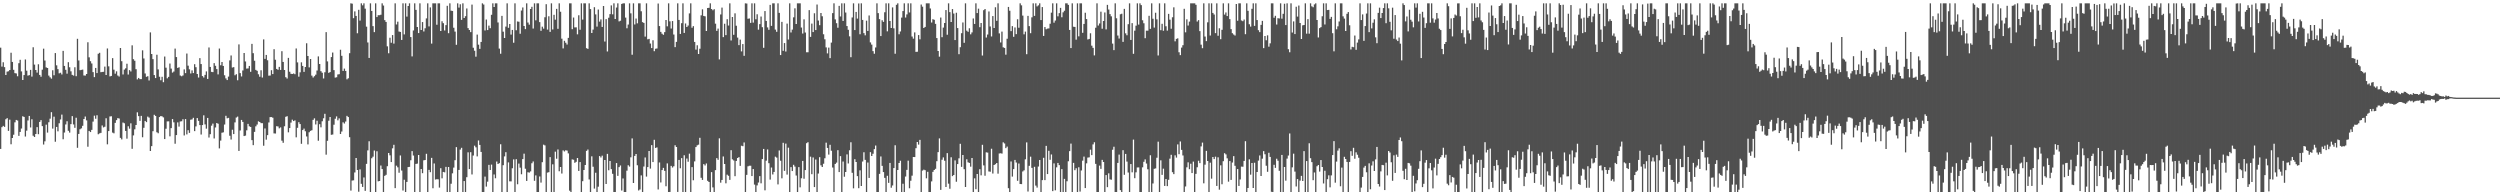 <svg xmlns="http://www.w3.org/2000/svg" width="1920" height="150"><path fill="#4f4f4f" d="M0 36.589h1v77.787H0zM1 51.151h1v46.517H1zM2 47.827h1v48.855H2zM3 51.548h1v45.881H3zM4 57.588h1v33.994H4zM5 54.999h1v35.728H5zM6 54.733h1v45.772H6zM7 53.741h1v38.184H7zM8 40.507h1v70.305H8zM9 47.561h1v58.441H9zM10 53.628h1v49.839H10zM11 56.16h1v37.814H11zM12 56.422h1v35.677H12zM13 58.557h1v33.998H13zM14 48.52h1v55.845H14zM15 45.935h1v55.409H15zM16 54.856h1v43.87H16zM17 61.426h1v27.846H17zM18 57.666h1v32.161H18zM19 45.655h1v59.183H19zM20 54.293h1v46.034H20zM21 58.048h1v34.486H21zM22 57.704h1v31.337H22zM23 53.679h1v44.196H23zM24 58.832h1v32.76H24zM25 36.29h1v67.973H25zM26 49.63h1v55.569H26zM27 53.765h1v49.14H27zM28 55.783h1v41.873H28zM29 49.346h1v53.697H29zM30 57.545h1v36.097H30zM31 58.946h1v33.312H31zM32 53.521h1v43.357H32zM33 37.366h1v73.616H33zM34 46.487h1v62.071H34zM35 51.781h1v43.947H35zM36 52.2h1v49.624H36zM37 58.079h1v35.8H37zM38 59.407h1v31.727H38zM39 60.432h1v25.759H39zM40 53.952h1v44.816H40zM41 57.819h1v31.765H41zM42 40.764h1v68.072H42zM43 50.17h1v47.303H43zM44 53.094h1v47.764H44zM45 56.299h1v38.391H45zM46 55.837h1v35.901H46zM47 57.178h1v30.821H47zM48 39.049h1v67.912H48zM49 50.626h1v51.149H49zM50 53.61h1v41.956H50zM51 56.588h1v36.542H51zM52 47.766h1v52.708H52zM53 51.668h1v50.151H53zM54 54.764h1v40.577H54zM55 57.494h1v31.676H55zM56 58.043h1v37.566H56zM57 51.637h1v46.539H57zM58 58.541h1v31.9H58zM59 29.776h1v83.735H59zM60 46.413h1v56.454H60zM61 53.938h1v45.335H61zM62 53.668h1v44.886H62zM63 53.477h1v43.162H63zM64 57.954h1v33.414H64zM65 58.055h1v31.431H65zM66 56.827h1v35.663H66zM67 32.482h1v80.232H67zM68 44.029h1v56.514H68zM69 46.98h1v54.459H69zM70 48.764h1v50.99H70zM71 55.412h1v37.954H71zM72 59.226h1v29.619H72zM73 52.17h1v39.037H73zM74 56.105h1v32.412H74zM75 41.273h1v61.844H75zM76 40.545h1v61.882H76zM77 55.461h1v46.604H77zM78 55.25h1v41.106H78zM79 55.122h1v42.723H79zM80 51.129h1v46.205H80zM81 57.611h1v33.214H81zM82 37.202h1v73.629H82zM83 50.965h1v49.7H83zM84 58.696h1v30.748H84zM85 58.298h1v31.016H85zM86 44.67h1v57.154H86zM87 53.487h1v48.902H87zM88 56.576h1v37.794H88zM89 54.773h1v37.481H89zM90 57.99h1v32.741H90zM91 58.751h1v32.273H91zM92 36.858h1v68.999H92zM93 46.997h1v60.065H93zM94 57.172h1v36.94H94zM95 53.479h1v41.198H95zM96 52.488h1v48.053H96zM97 48.936h1v57.574H97zM98 57.246h1v39.721H98zM99 53.843h1v44.998H99zM100 54.861h1v39.833H100zM101 34.818h1v79.439H101zM102 45.481h1v58.516H102zM103 46.631h1v52.696H103zM104 53.163h1v42.815H104zM105 60.963h1v25.331H105zM106 59.856h1v29.326H106zM107 60.788h1v32.028H107zM108 60.779h1v28.182H108zM109 38.638h1v66.783H109zM110 44.879h1v53.278H110zM111 56.417h1v36.443H111zM112 58.98h1v34.799H112zM113 58.519h1v31.039H113zM114 61.797h1v28.503H114zM115 24.876h1v91.108H115zM116 41.462h1v70.787H116zM117 45.392h1v55.387H117zM118 57.64h1v30.55H118zM119 59.965h1v29.048H119zM120 42.055h1v59.534H120zM121 53.308h1v49.031H121zM122 58.956h1v30.942H122zM123 61.638h1v27.453H123zM124 58.988h1v30.415H124zM125 63.151h1v27.027H125zM126 43.412h1v63.391H126zM127 51.95h1v46.896H127zM128 60.15h1v33.097H128zM129 59.047h1v34.155H129zM130 48.769h1v55.911H130zM131 52.695h1v45.699H131zM132 55.733h1v35.7H132zM133 54.911h1v39.017H133zM134 37.312h1v73.085H134zM135 43.814h1v59.907H135zM136 52.184h1v41.813H136zM137 51.648h1v45.583H137zM138 57.995h1v35.289H138zM139 58.57h1v34.579H139zM140 57.935h1v33.676H140zM141 53.286h1v50.743H141zM142 56.174h1v35.274H142zM143 41.093h1v62.105H143zM144 50.423h1v49.579H144zM145 53.247h1v48.816H145zM146 56.429h1v35.529H146zM147 54.067h1v37.635H147zM148 56.136h1v34.323H148zM149 49.29h1v51.442H149zM150 51.597h1v45.455H150zM151 56.836h1v33.849H151zM152 59.571h1v33.245H152zM153 44.652h1v51.387H153zM154 49.182h1v54.115H154zM155 58.434h1v37.605H155zM156 59.541h1v29.057H156zM157 57.494h1v38.065H157zM158 54.818h1v43.986H158zM159 60.634h1v29.923H159zM160 36.472h1v69.178H160zM161 51.41h1v51.633H161zM162 55.195h1v41.298H162zM163 55.416h1v39.501H163zM164 48.503h1v57.861H164zM165 50.524h1v47.382H165zM166 53.058h1v41.422H166zM167 57.15h1v37.868H167zM168 37.295h1v76.662H168zM169 50.144h1v57.856H169zM170 47.638h1v54.292H170zM171 50.635h1v51.004H171zM172 57.798h1v37.82H172zM173 60.217h1v28.701H173zM174 61.467h1v29.419H174zM175 58.836h1v31.689H175zM176 46.394h1v57.859H176zM177 42.62h1v64.543H177zM178 51.846h1v47.788H178zM179 51.56h1v51.416H179zM180 57.825h1v36.193H180zM181 56.97h1v33.287H181zM182 61.635h1v27.904H182zM183 34.111h1v81.793H183zM184 56.181h1v44.005H184zM185 58.717h1v33.406H185zM186 54.119h1v39.543H186zM187 40.716h1v63.772H187zM188 47.202h1v56.92H188zM189 52.677h1v47.415H189zM190 52.521h1v42.599H190zM191 50.661h1v46.365H191zM192 55.133h1v42.334H192zM193 33.691h1v73.912H193zM194 40.859h1v70.628H194zM195 46.646h1v54.608H195zM196 53.652h1v43.362H196zM197 54.371h1v41.295H197zM198 57.011h1v36.171H198zM199 58.931h1v34.782H199zM200 53.986h1v40.595H200zM201 59.521h1v35.115H201zM202 30.235h1v81.694H202zM203 45.235h1v53.406H203zM204 42.189h1v65.079H204zM205 46.287h1v57.487H205zM206 58.114h1v35.933H206zM207 58.034h1v31.907H207zM208 53.911h1v36.008H208zM209 56.887h1v33.514H209zM210 37.772h1v64.661H210zM211 45.895h1v56.659H211zM212 52.956h1v43.948H212zM213 53.612h1v43.499H213zM214 51.335h1v47.232H214zM215 53.722h1v44.097H215zM216 39.299h1v68.727H216zM217 47.562h1v62.118H217zM218 53.768h1v43.225H218zM219 59.281h1v30.411H219zM220 60.332h1v28.924H220zM221 44.459h1v57.193H221zM222 55.101h1v43.244H222zM223 56.677h1v37.495H223zM224 56.822h1v35.066H224zM225 56.4h1v36.604H225zM226 56.999h1v35.446H226zM227 37.207h1v68.249H227zM228 47.941h1v50.205H228zM229 58.861h1v35.002H229zM230 55.568h1v39.721H230zM231 47.849h1v62.589H231zM232 50.623h1v49.282H232zM233 55.214h1v43.531H233zM234 51.472h1v49.323H234zM235 33.207h1v71.621H235zM236 42.985h1v67.89H236zM237 51.781h1v49.793H237zM238 45.321h1v55.188H238zM239 58.047h1v42H239zM240 59.527h1v32.521H240zM241 58.523h1v32.377H241zM242 57.366h1v38.243H242zM243 54.158h1v38.562H243zM244 43.304h1v64.804H244zM245 49.167h1v46.236H245zM246 54.661h1v43.127H246zM247 55.87h1v37.253H247zM248 60.27h1v30.533H248zM249 55.518h1v31.871H249zM250 24.664h1v94.134H250zM251 47.169h1v60.986H251zM252 55.981h1v36.751H252zM253 55.348h1v34.534H253zM254 43.804h1v59.727H254zM255 40.336h1v62.982H255zM256 53.837h1v41.933H256zM257 59.592h1v31.593H257zM258 59.364h1v30.036H258zM259 57.165h1v35.242H259zM260 56.973h1v33.957H260zM261 38.179h1v64.744H261zM262 42.857h1v58.156H262zM263 54.458h1v39.472H263zM264 52.68h1v42.215H264zM265 54.453h1v38.903H265zM266 60.924h1v28.064H266zM267 60.112h1v29.814H267zM268 40.863h1v64.514H268zM269 2.549h1v143.81H269zM270 2.815h1v135.842H270zM271 13.952h1v124.553H271zM272 8.73h1v123.731H272zM273 12.25h1v109.103H273zM274 25.531h1v105.036H274zM275 7.508h1v139.728H275zM276 15.832h1v114.274H276zM277 2.549h1v138.596H277zM278 4.103h1v139.479H278zM279 2.549h1v133.719H279zM280 6.68h1v139.886H280zM281 20.463h1v105.381H281zM282 32.617h1v82.887H282zM283 44.487h1v64.005H283zM284 2.549h1v144.903H284zM285 8.412h1v113.116H285zM286 20.077h1v100.241H286zM287 24.675h1v90.951H287zM288 2.549h1v144.903H288zM289 13.108h1v103.076H289zM290 11.681h1v127.571H290zM291 11.694h1v127.324H291zM292 11.296h1v115.819H292zM293 2.549h1v127.308H293zM294 4.254h1v143.197H294zM295 15.442h1v119.643H295zM296 16.832h1v117.433H296zM297 35.574h1v92.067H297zM298 40.894h1v76.599H298zM299 28.991h1v90.326H299zM300 32.807h1v91.635H300zM301 26.907h1v86.989H301zM302 33.499h1v77.715H302zM303 2.549h1v141.93H303zM304 18.807h1v108.418H304zM305 16.653h1v111.878H305zM306 24.233h1v108.442H306zM307 24.534h1v94.867H307zM308 30.661h1v100.298H308zM309 2.549h1v143.767H309zM310 26.426h1v111.602H310zM311 2.549h1v144.903H311zM312 12.736h1v126.998H312zM313 4.592h1v123.697H313zM314 2.549h1v125.599H314zM315 28.469h1v94.624H315zM316 43.336h1v72.746H316zM317 23.388h1v96.079H317zM318 2.549h1v144.903H318zM319 7.578h1v118.331H319zM320 20.759h1v104.901H320zM321 25.411h1v93.63H321zM322 2.549h1v144.903H322zM323 23.03h1v106.76H323zM324 16.969h1v116.044H324zM325 24.155h1v98.976H325zM326 21.727h1v101.144H326zM327 14.11h1v104.015H327zM328 2.549h1v144.903H328zM329 20.256h1v110.189H329zM330 5.671h1v126.566H330zM331 33.509h1v87.716H331zM332 2.549h1v142.045H332zM333 2.549h1v123.004H333zM334 2.549h1v135.314H334zM335 18.971h1v118.634H335zM336 2.549h1v135.17H336zM337 2.549h1v141.548H337zM338 23.817h1v105.344H338zM339 16.356h1v120.59H339zM340 17.807h1v114.234H340zM341 23.396h1v108.931H341zM342 19.287h1v108.851H342zM343 4.473h1v142.979H343zM344 25.509h1v102.726H344zM345 2.549h1v144.903H345zM346 8.173h1v132.93H346zM347 8.383h1v124.736H347zM348 21.308h1v107.429H348zM349 24.289h1v98.764H349zM350 34.409h1v78.593H350zM351 2.549h1v144.903H351zM352 5.847h1v124.683H352zM353 3.27h1v111.619H353zM354 15.253h1v98.248H354zM355 2.549h1v144.903H355zM356 13.828h1v125.221H356zM357 12.463h1v134.988H357zM358 6.502h1v129.569H358zM359 21.582h1v95.416H359zM360 23.044h1v106.812H360zM361 24.682h1v92.229H361zM362 3.557h1v130.437H362zM363 36.653h1v82.802H363zM364 38.957h1v72.926H364zM365 43.504h1v69.664H365zM366 26.566h1v93.573H366zM367 34.302h1v73.58H367zM368 37.52h1v73.794H368zM369 32.203h1v84.474H369zM370 2.549h1v144.903H370zM371 3.505h1v143.946H371zM372 23.4h1v112.248H372zM373 14.983h1v128.327H373zM374 23.097h1v116.419H374zM375 19.656h1v106.986H375zM376 21.639h1v108.928H376zM377 11.382h1v115.033H377zM378 2.549h1v144.903H378zM379 5.393h1v128.619H379zM380 2.549h1v134.375H380zM381 2.549h1v121.483H381zM382 17.25h1v108.701H382zM383 37.333h1v87.947H383zM384 41.293h1v69.499H384zM385 12.174h1v135.277H385zM386 24.333h1v102.553H386zM387 29.188h1v90.93H387zM388 20.407h1v96.501H388zM389 2.549h1v144.903H389zM390 21.338h1v103.401H390zM391 18.414h1v120.827H391zM392 26.587h1v112.718H392zM393 23.005h1v106.233H393zM394 32.805h1v89.618H394zM395 2.549h1v144.903H395zM396 23.243h1v99.012H396zM397 16.486h1v125.051H397zM398 16.708h1v108.934H398zM399 25.911h1v102.851H399zM400 8.064h1v125.772H400zM401 5.719h1v116.467H401zM402 19.945h1v98.062H402zM403 22.359h1v107.223H403zM404 2.549h1v136.413H404zM405 17.289h1v115H405zM406 18.935h1v113.601H406zM407 6.914h1v124.713H407zM408 5.227h1v120.141H408zM409 21.937h1v102.055H409zM410 2.549h1v136.292H410zM411 15.594h1v119.102H411zM412 2.549h1v144.903H412zM413 2.549h1v144.903H413zM414 17.016h1v118.493H414zM415 23.65h1v116.568H415zM416 20.5h1v104.08H416zM417 22.011h1v89.097H417zM418 13.239h1v98.403H418zM419 3.236h1v144.216H419zM420 22.741h1v109.831H420zM421 12.478h1v119.775H421zM422 24.45h1v96.222H422zM423 2.549h1v144.903H423zM424 22.621h1v103.562H424zM425 11.353h1v136.098H425zM426 15.109h1v101.349H426zM427 6.788h1v115.128H427zM428 22.144h1v92.638H428zM429 2.549h1v128.984H429zM430 9.033h1v119.237H430zM431 29.682h1v103.568H431zM432 37.159h1v78.325H432zM433 31.33h1v84.992H433zM434 32.813h1v82.586H434zM435 34.199h1v81.476H435zM436 29.096h1v88.723H436zM437 2.549h1v143.906H437zM438 2.549h1v144.903H438zM439 22.425h1v99.986H439zM440 13.49h1v109.171H440zM441 21.05h1v104.001H441zM442 20.967h1v103.296H442zM443 26.36h1v94.972H443zM444 11.739h1v119.562H444zM445 22.816h1v101.677H445zM446 2.549h1v144.903H446zM447 15.061h1v124.096H447zM448 2.549h1v128.009H448zM449 2.549h1v124.189H449zM450 37.029h1v78.822H450zM451 37.55h1v77.303H451zM452 2.549h1v135.282H452zM453 6.983h1v140.468H453zM454 25.344h1v94.74H454zM455 22.746h1v105.296H455zM456 5.546h1v139.277H456zM457 11.077h1v121.596H457zM458 20.426h1v127.025H458zM459 7.335h1v136.036H459zM460 16.592h1v103.247H460zM461 14.901h1v106.041H461zM462 20.667h1v98.882H462zM463 4.595h1v142.857H463zM464 31.914h1v90.983H464zM465 14.713h1v126.616H465zM466 39.512h1v78.652H466zM467 13.638h1v117.15H467zM468 10.879h1v112.755H468zM469 4.165h1v125.741H469zM470 10.994h1v122.503H470zM471 2.549h1v144.903H471zM472 14.616h1v132.836H472zM473 5.792h1v119.441H473zM474 2.549h1v132.53H474zM475 16.427h1v111.952H475zM476 15.901h1v111.179H476zM477 3.006h1v143.321H477zM478 2.549h1v134.527H478zM479 2.549h1v144.903H479zM480 13.514h1v133.938H480zM481 21.705h1v109.367H481zM482 18.834h1v108.109H482zM483 2.549h1v125.412H483zM484 10.252h1v110.565H484zM485 42.034h1v64.264H485zM486 2.549h1v138.018H486zM487 18.769h1v100.971H487zM488 14.244h1v104.011H488zM489 17.939h1v108.96H489zM490 2.549h1v143.716H490zM491 2.549h1v142.953H491zM492 8.664h1v126.042H492zM493 16.98h1v130.471H493zM494 17.616h1v110.305H494zM495 28.086h1v92.851H495zM496 2.549h1v133.089H496zM497 30.186h1v98.112H497zM498 29.858h1v86.104H498zM499 33.424h1v96.073H499zM500 36.901h1v74.558H500zM501 30.905h1v93.538H501zM502 39.34h1v68.03H502zM503 37.45h1v76.187H503zM504 37.243h1v75.984H504zM505 2.693h1v142.832H505zM506 20.026h1v104.741H506zM507 24.485h1v115.659H507zM508 25.926h1v104.709H508zM509 26.715h1v102.225H509zM510 24.659h1v106.55H510zM511 15.353h1v127.676H511zM512 20.24h1v105.238H512zM513 2.549h1v144.903H513zM514 16.404h1v131.025H514zM515 21.907h1v105.494H515zM516 16.202h1v112.487H516zM517 26.517h1v101.183H517zM518 36.198h1v75.36H518zM519 32.137h1v80.777H519zM520 2.572h1v144.813H520zM521 15.334h1v107.488H521zM522 26.067h1v103.186H522zM523 17.814h1v103.649H523zM524 2.549h1v144.903H524zM525 25.281h1v93.96H525zM526 18.043h1v129.409H526zM527 20.759h1v100.985H527zM528 19.628h1v104.598H528zM529 10.312h1v107.727H529zM530 2.549h1v144.903H530zM531 21.282h1v107.072H531zM532 20.054h1v118.373H532zM533 32.194h1v91.746H533zM534 38.117h1v74.817H534zM535 34.785h1v76.823H535zM536 41.472h1v69.615H536zM537 37.403h1v68.435H537zM538 11.781h1v124.795H538zM539 7.192h1v130.978H539zM540 12.24h1v113.794H540zM541 12.518h1v114.574H541zM542 23.803h1v101.755H542zM543 6.151h1v132.696H543zM544 5.979h1v133.799H544zM545 2.549h1v144.903H545zM546 6.919h1v125.268H546zM547 7.863h1v136.075H547zM548 7.084h1v140.367H548zM549 18.155h1v112.489H549zM550 23.718h1v97.703H550zM551 21.968h1v100.778H551zM552 45.607h1v60.652H552zM553 11.104h1v129.184H553zM554 5.823h1v132.382H554zM555 28.526h1v91.619H555zM556 18.24h1v107.691H556zM557 26.998h1v113.796H557zM558 14.752h1v119.387H558zM559 19.629h1v115.376H559zM560 2.549h1v135.586H560zM561 31.073h1v84.257H561zM562 13.077h1v109.306H562zM563 26.736h1v96.487H563zM564 10.228h1v125.083H564zM565 19.755h1v103.861H565zM566 28.875h1v92.461H566zM567 34.687h1v86.013H567zM568 30.398h1v97.009H568zM569 39.487h1v72.438H569zM570 33.827h1v78.469H570zM571 42.839h1v66.568H571zM572 2.549h1v144.903H572zM573 2.688h1v131.621H573zM574 14.392h1v113.346H574zM575 14.175h1v113.098H575zM576 17.543h1v109.758H576zM577 2.549h1v132.694H577zM578 17.354h1v112.503H578zM579 2.549h1v139.205H579zM580 14.787h1v132.664H580zM581 10.934h1v131.472H581zM582 22.794h1v117.366H582zM583 18.522h1v116.746H583zM584 12.682h1v128.12H584zM585 20.896h1v101.259H585zM586 36.7h1v77.685H586zM587 8.474h1v137.725H587zM588 16.077h1v107.336H588zM589 21.054h1v93.758H589zM590 22.89h1v102.467H590zM591 3.751h1v134.175H591zM592 19.844h1v108.799H592zM593 2.549h1v131.426H593zM594 2.549h1v129.51H594zM595 22.716h1v97.591H595zM596 24.411h1v96.641H596zM597 2.549h1v139.05H597zM598 9.861h1v105.687H598zM599 42.293h1v81.139H599zM600 16.778h1v120.165H600zM601 38.99h1v70.688H601zM602 33.081h1v98.169H602zM603 39.591h1v70.672H603zM604 18.115h1v115.97H604zM605 30.347h1v83.076H605zM606 2.549h1v144.903H606zM607 24.914h1v103.457H607zM608 22.743h1v108.626H608zM609 13.297h1v113.278H609zM610 6.388h1v121.565H610zM611 18.432h1v116.373H611zM612 2.549h1v144.903H612zM613 2.549h1v125.787H613zM614 2.549h1v141.34H614zM615 21.145h1v115.746H615zM616 25.738h1v97.866H616zM617 14.833h1v122.431H617zM618 24.995h1v105.628H618zM619 40.131h1v69.826H619zM620 40.157h1v69.043H620zM621 7.783h1v139.668H621zM622 28.331h1v92.007H622zM623 18.105h1v115.701H623zM624 24.646h1v96.3H624zM625 10.179h1v133.496H625zM626 23.066h1v99.476H626zM627 3.46h1v143.992H627zM628 15.749h1v117.546H628zM629 19.336h1v101.376H629zM630 9.99h1v117.01H630zM631 12.489h1v115.792H631zM632 26.322h1v99.427H632zM633 30.145h1v91.386H633zM634 36.396h1v73.162H634zM635 41.001h1v72.628H635zM636 36.547h1v82.194H636zM637 44.623h1v66.583H637zM638 32.714h1v83.05H638zM639 10.095h1v118.581H639zM640 2.549h1v144.903H640zM641 14.907h1v111.01H641zM642 17.793h1v107.098H642zM643 21.292h1v94.039H643zM644 4.482h1v127.652H644zM645 12.66h1v107.243H645zM646 2.549h1v144.903H646zM647 16.069h1v107.984H647zM648 2.549h1v133.186H648zM649 9.602h1v122.487H649zM650 20.003h1v98.567H650zM651 22.866h1v102.689H651zM652 27.91h1v87.493H652zM653 43.932h1v65.333H653zM654 13.403h1v119.314H654zM655 2.549h1v142.093H655zM656 23.077h1v99.202H656zM657 9.187h1v115.236H657zM658 14.307h1v120.969H658zM659 2.668h1v141.853H659zM660 26.308h1v104.496H660zM661 2.549h1v140.308H661zM662 15.328h1v108.705H662zM663 25.456h1v91.487H663zM664 27.156h1v95.626H664zM665 15.893h1v131.558H665zM666 23.75h1v101.08H666zM667 11.852h1v124.809H667zM668 32.54h1v84.323H668zM669 34.276h1v85.516H669zM670 39.285h1v78.782H670zM671 41.246h1v73.273H671zM672 36.428h1v75.343H672zM673 2.549h1v144.903H673zM674 10.099h1v137.352H674zM675 14.71h1v118.828H675zM676 27.694h1v92.462H676zM677 15.58h1v111.804H677zM678 16.813h1v115.342H678zM679 9.431h1v127.15H679zM680 2.549h1v144.903H680zM681 24.067h1v110.923H681zM682 2.549h1v137.916H682zM683 16.114h1v109.02H683zM684 21.506h1v122.685H684zM685 5.693h1v136.751H685zM686 21.735h1v107.331H686zM687 41.289h1v70.292H687zM688 3.665h1v143.787H688zM689 2.549h1v128.015H689zM690 26.326h1v98.835H690zM691 24.174h1v99.253H691zM692 13.537h1v133.914H692zM693 8.493h1v132.601H693zM694 2.549h1v144.903H694zM695 13.44h1v122.117H695zM696 11.066h1v119.412H696zM697 2.549h1v120.823H697zM698 9.574h1v135.033H698zM699 2.549h1v136.23H699zM700 28.066h1v106.85H700zM701 29.686h1v90.912H701zM702 24.88h1v95.743H702zM703 39.85h1v73.983H703zM704 39.712h1v69.356H704zM705 26.926h1v84.11H705zM706 30.19h1v77.233H706zM707 3.477h1v143.975H707zM708 5.106h1v125.903H708zM709 21.507h1v108.781H709zM710 20.662h1v110.074H710zM711 2.549h1v134.393H711zM712 2.549h1v129.401H712zM713 2.549h1v144.903H713zM714 6.525h1v140.927H714zM715 17.284h1v122.011H715zM716 14.721h1v117.279H716zM717 15.19h1v115.371H717zM718 18.346h1v111.297H718zM719 29.248h1v94.566H719zM720 39.189h1v77.655H720zM721 43.497h1v62.781H721zM722 13.476h1v132.365H722zM723 28.589h1v94.072H723zM724 21.213h1v99.65H724zM725 17.679h1v105.75H725zM726 7.74h1v135.874H726zM727 26.667h1v90.954H727zM728 2.549h1v138.526H728zM729 9.297h1v135.656H729zM730 16.909h1v103.859H730zM731 6.942h1v128.306H731zM732 10.387h1v124.032H732zM733 30.793h1v92.409H733zM734 9.777h1v129.817H734zM735 21.54h1v104.472H735zM736 41.616h1v79.963H736zM737 36.247h1v74.171H737zM738 25.518h1v102.611H738zM739 17.242h1v101.81H739zM740 32.852h1v97.095H740zM741 2.549h1v141.063H741zM742 23.55h1v98.784H742zM743 24.41h1v100.285H743zM744 21.698h1v103.416H744zM745 26.36h1v101.627H745zM746 24.899h1v96.428H746zM747 14.176h1v133.275H747zM748 18.375h1v118.567H748zM749 2.549h1v142.749H749zM750 10.059h1v123.567H750zM751 6.641h1v140.81H751zM752 20.901h1v109.028H752zM753 17.661h1v117.013H753zM754 42.676h1v68.511H754zM755 7.814h1v119.19H755zM756 6.898h1v128.064H756zM757 28.82h1v88.175H757zM758 26.536h1v90.683H758zM759 8.809h1v122.869H759zM760 20.319h1v111.567H760zM761 27.98h1v86.26H761zM762 12.343h1v120.934H762zM763 21.514h1v105.209H763zM764 5.586h1v120.528H764zM765 16h1v109.196H765zM766 2.549h1v130.825H766zM767 25.662h1v92.219H767zM768 32.627h1v85.093H768zM769 24.248h1v93.716H769zM770 36.371h1v72.948H770zM771 36.835h1v73.36H771zM772 41.981h1v71.765H772zM773 29.73h1v82.856H773zM774 5.308h1v139.214H774zM775 8.251h1v139.2H775zM776 23.919h1v100.102H776zM777 20.09h1v115.526H777zM778 28.28h1v101.588H778zM779 21.115h1v101.717H779zM780 26.236h1v98.612H780zM781 14.82h1v124.012H781zM782 21.292h1v104.295H782zM783 2.549h1v138.778H783zM784 4.092h1v137.312H784zM785 11.989h1v119.683H785zM786 26.366h1v104.426H786zM787 24.257h1v98.114H787zM788 41.6h1v67.786H788zM789 12.166h1v134.938H789zM790 20.095h1v107.222H790zM791 25.483h1v94.833H791zM792 13.308h1v115.597H792zM793 2.549h1v144.903H793zM794 12.177h1v115.917H794zM795 2.549h1v139.995H795zM796 4.937h1v139.156H796zM797 4.081h1v123.84H797zM798 2.549h1v120.343H798zM799 15.435h1v132.017H799zM800 5.405h1v132.944H800zM801 27.601h1v93.574H801zM802 20.786h1v117.559H802zM803 22.497h1v89.522H803zM804 21.991h1v111.672H804zM805 21.8h1v93.994H805zM806 18.232h1v104.494H806zM807 9.752h1v108.887H807zM808 2.549h1v144.242H808zM809 17.391h1v108.105H809zM810 15.771h1v130.381H810zM811 2.549h1v125.945H811zM812 12.553h1v112.577H812zM813 10.086h1v116.738H813zM814 6.048h1v141.403H814zM815 13.275h1v116.597H815zM816 9.446h1v138.006H816zM817 8.258h1v129.108H817zM818 2.549h1v144.903H818zM819 2.549h1v136.651H819zM820 3.749h1v120.089H820zM821 22.975h1v93.084H821zM822 36.935h1v73.327H822zM823 2.549h1v144.903H823zM824 20.524h1v104.557H824zM825 20.683h1v110.031H825zM826 30.465h1v98.788H826zM827 2.549h1v144.903H827zM828 27.897h1v100.541H828zM829 2.549h1v144.577H829zM830 2.549h1v128.381H830zM831 25.192h1v98.18H831zM832 18.361h1v101.921H832zM833 9.769h1v134.688H833zM834 14.618h1v110.832H834zM835 30.32h1v90.709H835zM836 29.888h1v90.954H836zM837 25.572h1v89.367H837zM838 35.088h1v84.052H838zM839 36.759h1v74.118H839zM840 42.543h1v66.724H840zM841 21.286h1v104.563H841zM842 2.549h1v144.903H842zM843 19.629h1v127.823H843zM844 18.038h1v109.15H844zM845 8.939h1v120.762H845zM846 22.063h1v100.716H846zM847 16.133h1v108.258H847zM848 9.595h1v137.856H848zM849 22.599h1v111.856H849zM850 3.731h1v140.012H850zM851 7.324h1v125.8H851zM852 10.836h1v126.933H852zM853 12.541h1v125.517H853zM854 33.489h1v81.503H854zM855 38.511h1v74.18H855zM856 2.549h1v144.903H856zM857 14.013h1v133.438H857zM858 27.301h1v97.844H858zM859 29.573h1v89.156H859zM860 10.931h1v135.084H860zM861 10.546h1v136.906H861zM862 32.16h1v83.193H862zM863 6.825h1v127.423H863zM864 25.593h1v92.639H864zM865 27.093h1v97.033H865zM866 18.59h1v113.892H866zM867 2.549h1v144.903H867zM868 30.651h1v95.374H868zM869 17.777h1v114.555H869zM870 41.334h1v65.874H870zM871 23.547h1v113.333H871zM872 19.698h1v112.654H872zM873 2.549h1v126.073H873zM874 18.884h1v109.664H874zM875 2.549h1v144.903H875zM876 3.934h1v143.518H876zM877 15.577h1v112.925H877zM878 17.874h1v106.404H878zM879 29.357h1v93.063H879zM880 23.573h1v102.006H880zM881 23.573h1v106.398H881zM882 12.133h1v135.318H882zM883 22.188h1v97.034H883zM884 2.549h1v144.903H884zM885 14.383h1v126.517H885zM886 21.2h1v108.414H886zM887 9.763h1v119.575H887zM888 14.871h1v106.267H888zM889 42.583h1v66.206H889zM890 2.549h1v144.903H890zM891 23.194h1v99.919H891zM892 18.268h1v116.036H892zM893 23.591h1v105.926H893zM894 2.549h1v140.268H894zM895 20.152h1v117.299H895zM896 23.514h1v119.453H896zM897 10.635h1v127.462H897zM898 15.113h1v106.718H898zM899 22.081h1v96.807H899zM900 13.272h1v118.955H900zM901 5.639h1v128.094H901zM902 31.752h1v87.546H902zM903 29.847h1v91.191H903zM904 29.439h1v81.458H904zM905 40.138h1v78.283H905zM906 42.357h1v66.307H906zM907 36.541h1v78.566H907zM908 34.733h1v84.688H908zM909 6.769h1v140.682H909zM910 24.833h1v118.392H910zM911 14.828h1v113.66H911zM912 19.587h1v105.066H912zM913 16.61h1v113.346H913zM914 2.549h1v123.18H914zM915 2.549h1v130.362H915zM916 2.549h1v121.544H916zM917 2.549h1v144.903H917zM918 3.683h1v129.85H918zM919 16.521h1v111.931H919zM920 15.457h1v107.967H920zM921 23.926h1v101.38H921zM922 34.299h1v78.153H922zM923 36.996h1v72.511H923zM924 2.549h1v138.265H924zM925 28.044h1v98.444H925zM926 31.575h1v84.302H926zM927 17.164h1v106.463H927zM928 2.549h1v144.903H928zM929 27.308h1v97.624H929zM930 2.549h1v134.644H930zM931 9.925h1v110.629H931zM932 11.169h1v111.01H932zM933 25.452h1v94.874H933zM934 2.549h1v140.25H934zM935 27.437h1v93.396H935zM936 21.709h1v123.97H936zM937 30.102h1v96.873H937zM938 22.874h1v118.632H938zM939 2.549h1v121.246H939zM940 11.193h1v106.489H940zM941 9.594h1v108.986H941zM942 12.34h1v109.25H942zM943 2.549h1v136.954H943zM944 14.713h1v108.978H944zM945 22.393h1v115.771H945zM946 25.488h1v99.36H946zM947 26.495h1v93.426H947zM948 27.271h1v100.046H948zM949 3.091h1v144.36H949zM950 15.916h1v113.949H950zM951 2.549h1v140.229H951zM952 2.549h1v135.292H952zM953 15.709h1v112.257H953zM954 16.27h1v111.793H954zM955 14.988h1v108.617H955zM956 26.28h1v82.167H956zM957 2.549h1v144.903H957zM958 8.301h1v136.072H958zM959 18.64h1v103.727H959zM960 20.406h1v113.716H960zM961 6.74h1v118.459H961zM962 2.549h1v141.836H962zM963 19.891h1v105.086H963zM964 2.549h1v144.903H964zM965 15.408h1v116.712H965zM966 23.182h1v100.184H966zM967 24.7h1v94.691H967zM968 19.108h1v116.054H968zM969 16.024h1v105.828H969zM970 36.989h1v79.06H970zM971 27.672h1v90.792H971zM972 30.946h1v96.324H972zM973 27.143h1v104.813H973zM974 35.851h1v81.475H974zM975 33.29h1v87.259H975zM976 2.549h1v144.744H976zM977 2.549h1v144.903H977zM978 13.614h1v112.967H978zM979 12.115h1v116.814H979zM980 18.849h1v103.051H980zM981 13.988h1v109.45H981zM982 14.17h1v116.989H982zM983 2.549h1v144.903H983zM984 14.356h1v104.621H984zM985 10.596h1v136.856H985zM986 2.864h1v125.406H986zM987 19.273h1v119.502H987zM988 2.549h1v119.257H988zM989 37.777h1v81.661H989zM990 40.156h1v62.361H990zM991 2.549h1v144.903H991zM992 24.976h1v103.551H992zM993 16.428h1v101.589H993zM994 26.144h1v105.64H994zM995 5.193h1v137.998H995zM996 12.734h1v124.788H996zM997 4.23h1v143.221H997zM998 17.685h1v121.039H998zM999 29.931h1v105.124H999zM1000 19.468h1v119.53H1000zM1001 19.225h1v96.839H1001zM1002 2.549h1v144.903H1002zM1003 25.838h1v97.87H1003zM1004 14.694h1v132.757H1004zM1005 25.864h1v84.143H1005zM1006 2.549h1v118.949H1006zM1007 4.855h1v119.67H1007zM1008 5.559h1v132.827H1008zM1009 3.361h1v129.098H1009zM1010 2.549h1v144.903H1010zM1011 15.367h1v112.338H1011zM1012 28.782h1v97.927H1012zM1013 21.629h1v110.147H1013zM1014 20.849h1v102.086H1014zM1015 12.48h1v115.793H1015zM1016 2.549h1v138.368H1016zM1017 18.769h1v112.363H1017zM1018 2.549h1v144.903H1018zM1019 7.741h1v129.871H1019zM1020 7.562h1v127.069H1020zM1021 14.489h1v129.364H1021zM1022 12.972h1v121.746H1022zM1023 25.504h1v93.592H1023zM1024 39.444h1v68.953H1024zM1025 2.549h1v137.737H1025zM1026 22.501h1v101.593H1026zM1027 20.216h1v95.444H1027zM1028 16.497h1v97.444H1028zM1029 2.549h1v140.507H1029zM1030 2.549h1v126.188H1030zM1031 12.554h1v134.897H1031zM1032 14.311h1v106.103H1032zM1033 23.822h1v98.278H1033zM1034 10.599h1v113.782H1034zM1035 9.242h1v138.21H1035zM1036 19.41h1v104.955H1036zM1037 37.967h1v78.145H1037zM1038 35.953h1v83.712H1038zM1039 36.259h1v77.27H1039zM1040 27.313h1v94.618H1040zM1041 38.239h1v78.73H1041zM1042 32.702h1v86.154H1042zM1043 30.27h1v90.881H1043zM1044 2.549h1v144.903H1044zM1045 15.411h1v128.667H1045zM1046 11.083h1v124.792H1046zM1047 31.366h1v97.355H1047zM1048 20.036h1v107.344H1048zM1049 10.37h1v121.934H1049zM1050 2.549h1v144.903H1050zM1051 24.701h1v100.753H1051zM1052 2.549h1v142.808H1052zM1053 21.805h1v105.336H1053zM1054 17.454h1v106.456H1054zM1055 14.844h1v116.473H1055zM1056 28.671h1v93.739H1056zM1057 33.196h1v79.665H1057zM1058 9.877h1v131.425H1058zM1059 5.868h1v137.391H1059zM1060 13.868h1v117.788H1060zM1061 9.969h1v116.715H1061zM1062 6.195h1v120.671H1062zM1063 2.549h1v143.411H1063zM1064 17.792h1v107.158H1064zM1065 2.549h1v132.142H1065zM1066 6.405h1v109.578H1066zM1067 16.733h1v100.391H1067zM1068 23.311h1v101.294H1068zM1069 5.892h1v132.987H1069zM1070 29.759h1v89.549H1070zM1071 11.575h1v121.242H1071zM1072 30.336h1v88.377H1072zM1073 31.518h1v88.977H1073zM1074 28.807h1v78.724H1074zM1075 33.54h1v72.038H1075zM1076 46.368h1v62.097H1076zM1077 2.549h1v128.622H1077zM1078 3.91h1v133.691H1078zM1079 16.412h1v113.224H1079zM1080 12.624h1v125.639H1080zM1081 24.117h1v101.02H1081zM1082 7.486h1v117.973H1082zM1083 15.132h1v112.088H1083zM1084 16.648h1v130.803H1084zM1085 20.982h1v114.034H1085zM1086 2.549h1v144.369H1086zM1087 5.838h1v135.053H1087zM1088 2.549h1v135.847H1088zM1089 16.504h1v113.153H1089zM1090 10.576h1v113.246H1090zM1091 44.6h1v70.9H1091zM1092 9.044h1v134.688H1092zM1093 13.448h1v127.691H1093zM1094 21.392h1v103.515H1094zM1095 17.842h1v105.093H1095zM1096 2.549h1v144.903H1096zM1097 2.549h1v126.729H1097zM1098 17.424h1v107.784H1098zM1099 2.549h1v128.242H1099zM1100 14.145h1v130.521H1100zM1101 17.408h1v111.24H1101zM1102 15.009h1v106.834H1102zM1103 9.995h1v124.726H1103zM1104 14.183h1v111.666H1104zM1105 22.057h1v100.034H1105zM1106 23.068h1v97.638H1106zM1107 37.594h1v81.553H1107zM1108 41.623h1v71.85H1108zM1109 33.799h1v87.265H1109zM1110 32.271h1v86.54H1110zM1111 2.549h1v138.516H1111zM1112 4.757h1v137.55H1112zM1113 22.187h1v112.317H1113zM1114 14.129h1v126.024H1114zM1115 27.963h1v107.916H1115zM1116 13.795h1v122.672H1116zM1117 11.149h1v136.303H1117zM1118 11.924h1v129.926H1118zM1119 2.595h1v144.856H1119zM1120 2.549h1v144.903H1120zM1121 12.487h1v113.76H1121zM1122 25.437h1v103.837H1122zM1123 22.833h1v100.493H1123zM1124 28.682h1v83.334H1124zM1125 33.556h1v82.574H1125zM1126 6.002h1v138.741H1126zM1127 23.294h1v110.336H1127zM1128 25.678h1v96.353H1128zM1129 30.495h1v95.621H1129zM1130 2.549h1v144.903H1130zM1131 16.188h1v102.523H1131zM1132 2.549h1v144.903H1132zM1133 13.693h1v119.247H1133zM1134 5.365h1v119.439H1134zM1135 13.363h1v109.516H1135zM1136 2.549h1v133.345H1136zM1137 15.725h1v107.016H1137zM1138 17.122h1v130.329H1138zM1139 22.917h1v105.989H1139zM1140 38.059h1v71.167H1140zM1141 28.813h1v88.26H1141zM1142 38.43h1v76.669H1142zM1143 9.61h1v135.682H1143zM1144 19.972h1v94.143H1144zM1145 4.214h1v135.52H1145zM1146 11.986h1v132.249H1146zM1147 27.023h1v100.391H1147zM1148 13.85h1v117.067H1148zM1149 18.635h1v104.204H1149zM1150 24.616h1v102.249H1150zM1151 4.592h1v142.859H1151zM1152 4.073h1v125.984H1152zM1153 2.549h1v144.903H1153zM1154 17.663h1v121.442H1154zM1155 12.33h1v128.908H1155zM1156 22.819h1v118.243H1156zM1157 15.762h1v112.77H1157zM1158 34.154h1v81.255H1158zM1159 2.549h1v143.298H1159zM1160 2.549h1v144.903H1160zM1161 21.441h1v99.321H1161zM1162 26.8h1v94.361H1162zM1163 22.569h1v96.623H1163zM1164 3.697h1v126.588H1164zM1165 16.166h1v99.99H1165zM1166 11.286h1v125.189H1166zM1167 30.481h1v99.277H1167zM1168 27.197h1v95.484H1168zM1169 12.341h1v104.18H1169zM1170 18.004h1v124.964H1170zM1171 25.728h1v110.05H1171zM1172 20.927h1v112.067H1172zM1173 27.567h1v87.137H1173zM1174 37.978h1v73.202H1174zM1175 34.538h1v98.501H1175zM1176 39.993h1v76.203H1176zM1177 35.096h1v97.258H1177zM1178 12.108h1v128.395H1178zM1179 8.732h1v124.909H1179zM1180 23.153h1v103.76H1180zM1181 21.325h1v96.777H1181zM1182 20.505h1v99.077H1182zM1183 22.327h1v119.533H1183zM1184 25.753h1v91.306H1184zM1185 2.551h1v140.795H1185zM1186 26.035h1v99.372H1186zM1187 2.549h1v144.903H1187zM1188 11.116h1v120.501H1188zM1189 19.04h1v115.577H1189zM1190 2.549h1v132.487H1190zM1191 17.114h1v99.209H1191zM1192 40.474h1v81.694H1192zM1193 21.173h1v118.246H1193zM1194 13.339h1v133.84H1194zM1195 18.363h1v110.008H1195zM1196 23.563h1v103.56H1196zM1197 2.549h1v138.073H1197zM1198 3.829h1v132.377H1198zM1199 21.177h1v120.771H1199zM1200 3.626h1v130.347H1200zM1201 24.687h1v92.418H1201zM1202 28.581h1v94.864H1202zM1203 31.667h1v103.812H1203zM1204 10.549h1v124.843H1204zM1205 34.896h1v83.677H1205zM1206 3.868h1v141.658H1206zM1207 37.225h1v78.32H1207zM1208 34.858h1v90.725H1208zM1209 26.559h1v94.248H1209zM1210 31.663h1v85.334H1210zM1211 27.139h1v83.236H1211zM1212 11.278h1v130.044H1212zM1213 6.485h1v135.486H1213zM1214 14.21h1v120.695H1214zM1215 25.421h1v104.164H1215zM1216 13.509h1v116.698H1216zM1217 24.691h1v113.407H1217zM1218 2.549h1v141.688H1218zM1219 13.612h1v114.1H1219zM1220 12.323h1v131.87H1220zM1221 6.396h1v122.882H1221zM1222 17.025h1v104.706H1222zM1223 12.576h1v112.892H1223zM1224 10.529h1v114.321H1224zM1225 34.224h1v87.1H1225zM1226 39.927h1v71.5H1226zM1227 2.549h1v144.903H1227zM1228 10.688h1v116.641H1228zM1229 22.722h1v104.289H1229zM1230 32.226h1v98.625H1230zM1231 2.549h1v144.903H1231zM1232 20.118h1v108.161H1232zM1233 2.549h1v127.971H1233zM1234 6.781h1v126.746H1234zM1235 16.381h1v114.233H1235zM1236 14.785h1v113.838H1236zM1237 16.095h1v122.705H1237zM1238 27.361h1v110.284H1238zM1239 25.684h1v113.744H1239zM1240 28.121h1v96.963H1240zM1241 32.968h1v93.035H1241zM1242 31.067h1v88.815H1242zM1243 40.474h1v75.441H1243zM1244 41.38h1v71.156H1244zM1245 39.812h1v68.931H1245zM1246 4.052h1v143.399H1246zM1247 7.246h1v117.498H1247zM1248 11.124h1v114.354H1248zM1249 14.557h1v114.518H1249zM1250 10.328h1v119.532H1250zM1251 18.549h1v106.605H1251zM1252 2.549h1v135.648H1252zM1253 20.309h1v127.142H1253zM1254 21.133h1v125.642H1254zM1255 10.756h1v123.688H1255zM1256 7.073h1v124.946H1256zM1257 2.549h1v128.489H1257zM1258 23.333h1v99.516H1258zM1259 25.825h1v89.956H1259zM1260 27.384h1v100.59H1260zM1261 3.354h1v144.097H1261zM1262 16.611h1v109.425H1262zM1263 19.758h1v109.673H1263zM1264 16.966h1v106.835H1264zM1265 2.776h1v144.675H1265zM1266 13.062h1v105.973H1266zM1267 2.549h1v144.903H1267zM1268 2.549h1v121.398H1268zM1269 10.811h1v110.101H1269zM1270 6.715h1v117.306H1270zM1271 7.221h1v140.231H1271zM1272 27.86h1v91.347H1272zM1273 14.704h1v132.747H1273zM1274 32.229h1v90.921H1274zM1275 30.089h1v80.786H1275zM1276 34.36h1v81.733H1276zM1277 17.636h1v114.237H1277zM1278 32.349h1v95.922H1278zM1279 2.549h1v144.903H1279zM1280 2.549h1v144.903H1280zM1281 12.506h1v109.572H1281zM1282 18.773h1v107.909H1282zM1283 25.596h1v112.478H1283zM1284 15.805h1v122.36H1284zM1285 21.743h1v118.048H1285zM1286 9.63h1v137.821H1286zM1287 12.987h1v108.982H1287zM1288 2.549h1v138.446H1288zM1289 11.419h1v128.289H1289zM1290 2.549h1v119.524H1290zM1291 18.956h1v109.452H1291zM1292 7.202h1v121.122H1292zM1293 26.867h1v84.98H1293zM1294 2.549h1v144.903H1294zM1295 2.549h1v141.894H1295zM1296 19.282h1v101.313H1296zM1297 18.886h1v113.188H1297zM1298 2.549h1v136.953H1298zM1299 11.144h1v136.307H1299zM1300 27.369h1v97.732H1300zM1301 15.657h1v120.234H1301zM1302 18.907h1v109.655H1302zM1303 11.845h1v115.263H1303zM1304 19.809h1v102.386H1304zM1305 2.549h1v127.198H1305zM1306 30.668h1v84.448H1306zM1307 29.02h1v87.716H1307zM1308 41.197h1v66.884H1308zM1309 27.068h1v93.913H1309zM1310 24.492h1v106.337H1310zM1311 23.616h1v97.196H1311zM1312 26.745h1v99.114H1312zM1313 2.549h1v144.903H1313zM1314 13.368h1v123.131H1314zM1315 2.549h1v133.725H1315zM1316 3.55h1v139.793H1316zM1317 11.742h1v114.145H1317zM1318 15.717h1v107.337H1318zM1319 17.861h1v126.226H1319zM1320 4.954h1v128.258H1320zM1321 7.852h1v126.487H1321zM1322 2.549h1v132.455H1322zM1323 5.968h1v122.133H1323zM1324 2.549h1v124.823H1324zM1325 2.549h1v136.335H1325zM1326 34.687h1v96.137H1326zM1327 34.375h1v89.489H1327zM1328 12.31h1v135.141H1328zM1329 16.32h1v131.131H1329zM1330 7.902h1v133.858H1330zM1331 6.563h1v127.244H1331zM1332 2.549h1v144.903H1332zM1333 2.549h1v139.204H1333zM1334 2.549h1v144.903H1334zM1335 8.105h1v137.553H1335zM1336 19.192h1v102.705H1336zM1337 11.484h1v111.762H1337zM1338 2.549h1v141.753H1338zM1339 7.598h1v126.278H1339zM1340 22.226h1v112.893H1340zM1341 10.204h1v118.322H1341zM1342 39.42h1v67.057H1342zM1343 18.315h1v99.009H1343zM1344 30.55h1v89.12H1344zM1345 36.38h1v79.929H1345zM1346 33.746h1v72.927H1346zM1347 34.932h1v86.228H1347zM1348 49.216h1v51.477H1348zM1349 52.625h1v43.481H1349zM1350 50.896h1v44.404H1350zM1351 55.134h1v37.034H1351zM1352 54.3h1v42.31H1352zM1353 53.401h1v47.579H1353zM1354 53.903h1v42.753H1354zM1355 40.129h1v63.318H1355zM1356 41.991h1v62.281H1356zM1357 54.165h1v49.95H1357zM1358 52.36h1v46.731H1358zM1359 56.626h1v36.755H1359zM1360 58.784h1v33.219H1360zM1361 56.046h1v44.936H1361zM1362 44.345h1v55.971H1362zM1363 51.609h1v48.329H1363zM1364 55.071h1v39.764H1364zM1365 60.078h1v30.425H1365zM1366 44.899h1v57.299H1366zM1367 54.627h1v45.956H1367zM1368 58.143h1v34.812H1368zM1369 54.413h1v37.722H1369zM1370 51.857h1v47.53H1370zM1371 54.901h1v39.422H1371zM1372 36.431h1v69.467H1372zM1373 44.599h1v63.327H1373zM1374 50.479h1v47.886H1374zM1375 51.863h1v50.321H1375zM1376 45.608h1v65.155H1376zM1377 46.957h1v61.879H1377zM1378 55.629h1v40.176H1378zM1379 50.415h1v46.459H1379zM1380 35.969h1v73.672H1380zM1381 36.126h1v79.946H1381zM1382 50.519h1v43.818H1382zM1383 49.301h1v56.798H1383zM1384 52.16h1v49.225H1384zM1385 59.97h1v32.531H1385zM1386 56.636h1v31.13H1386zM1387 54.258h1v38.14H1387zM1388 53.513h1v36.965H1388zM1389 46.362h1v59.405H1389zM1390 50.328h1v54.549H1390zM1391 51.752h1v53.84H1391zM1392 52.994h1v41.907H1392zM1393 54.851h1v37.386H1393zM1394 56.185h1v33.297H1394zM1395 40.016h1v65.952H1395zM1396 39.941h1v64.098H1396zM1397 51.216h1v49.658H1397zM1398 55.281h1v40.566H1398zM1399 45.72h1v56.96H1399zM1400 49.231h1v53.581H1400zM1401 53.022h1v42.174H1401zM1402 57.581h1v35.525H1402zM1403 60.991h1v27.849H1403zM1404 49.649h1v52.398H1404zM1405 56.306h1v38.485H1405zM1406 32.546h1v78.59H1406zM1407 48.032h1v51.944H1407zM1408 52.419h1v49.931H1408zM1409 54.871h1v41.575H1409zM1410 52.898h1v45.963H1410zM1411 56.521h1v40.185H1411zM1412 53.462h1v41.477H1412zM1413 55.384h1v41.419H1413zM1414 28.439h1v86.212H1414zM1415 44.999h1v57.378H1415zM1416 45.845h1v57.543H1416zM1417 47.242h1v54.328H1417zM1418 54.737h1v38.699H1418zM1419 59.35h1v30.76H1419zM1420 60.53h1v29.533H1420zM1421 56.387h1v34.042H1421zM1422 54.686h1v36.405H1422zM1423 43.168h1v62.344H1423zM1424 53.847h1v44.145H1424zM1425 57.205h1v38.943H1425zM1426 53.805h1v46.371H1426zM1427 49.468h1v47.192H1427zM1428 56.722h1v37.028H1428zM1429 38.963h1v70.313H1429zM1430 50.509h1v50.961H1430zM1431 58.571h1v33.008H1431zM1432 58.468h1v31.572H1432zM1433 44.504h1v57.456H1433zM1434 47.826h1v57.081H1434zM1435 56.164h1v39.659H1435zM1436 59.001h1v33.435H1436zM1437 57.082h1v34.492H1437zM1438 55.671h1v38.348H1438zM1439 37.526h1v64.496H1439zM1440 38.442h1v70.271H1440zM1441 55.151h1v43.62H1441zM1442 58.117h1v37.592H1442zM1443 54.142h1v41.758H1443zM1444 47.982h1v60.479H1444zM1445 56.483h1v39.466H1445zM1446 52.782h1v45.994H1446zM1447 55.123h1v42.136H1447zM1448 35.983h1v78.437H1448zM1449 42.9h1v58.096H1449zM1450 48.194h1v52.111H1450zM1451 50.055h1v50.002H1451zM1452 61.444h1v28.563H1452zM1453 57.02h1v32.405H1453zM1454 59.672h1v33.254H1454zM1455 57.182h1v37.996H1455zM1456 39.506h1v64.494H1456zM1457 45.812h1v60.545H1457zM1458 55.629h1v41.206H1458zM1459 58.361h1v36.457H1459zM1460 60.256h1v31.77H1460zM1461 60.381h1v30.878H1461zM1462 51.243h1v46.194H1462zM1463 24.508h1v92.536H1463zM1464 45.164h1v59.463H1464zM1465 53.015h1v37.786H1465zM1466 59.379h1v34.251H1466zM1467 39.939h1v62.923H1467zM1468 52.736h1v46.737H1468zM1469 59.731h1v33.284H1469zM1470 59.527h1v33.669H1470zM1471 58.879h1v31.382H1471zM1472 61.325h1v30.656H1472zM1473 43.311h1v61.656H1473zM1474 46.313h1v54.662H1474zM1475 57.672h1v40.717H1475zM1476 57.276h1v35.411H1476zM1477 56.865h1v38.192H1477zM1478 58.672h1v29.146H1478zM1479 62.728h1v26.29H1479zM1480 61.348h1v31.648H1480zM1481 21.962h1v94.778H1481zM1482 2.549h1v144.903H1482zM1483 20.998h1v118.306H1483zM1484 12.425h1v128.651H1484zM1485 24.675h1v102.987H1485zM1486 15.144h1v112.934H1486zM1487 25.043h1v106.283H1487zM1488 10.325h1v137.127H1488zM1489 24.022h1v110.759H1489zM1490 2.549h1v144.903H1490zM1491 16.753h1v130.698H1491zM1492 2.549h1v137.696H1492zM1493 2.549h1v127.383H1493zM1494 2.549h1v120.904H1494zM1495 42.836h1v74.224H1495zM1496 8.644h1v138.807H1496zM1497 2.549h1v144.903H1497zM1498 19.005h1v113.704H1498zM1499 24.187h1v103.881H1499zM1500 18.88h1v120.395H1500zM1501 2.549h1v144.903H1501zM1502 16.544h1v108.817H1502zM1503 11.041h1v134.345H1503zM1504 24.351h1v110.769H1504zM1505 20.938h1v110.335H1505zM1506 27.101h1v95.619H1506zM1507 15.178h1v132.274H1507zM1508 23.821h1v106.748H1508zM1509 33.378h1v96.366H1509zM1510 25.632h1v99.528H1510zM1511 33.419h1v89.781H1511zM1512 40.939h1v79.519H1512zM1513 33.28h1v76.262H1513zM1514 34.341h1v87.556H1514zM1515 2.549h1v144.048H1515zM1516 3.639h1v143.812H1516zM1517 25.164h1v102.901H1517zM1518 5.569h1v124.7H1518zM1519 6.231h1v122.117H1519zM1520 15.532h1v112.722H1520zM1521 15.443h1v112.057H1521zM1522 2.549h1v130.387H1522zM1523 2.549h1v121.157H1523zM1524 2.549h1v136.532H1524zM1525 12.594h1v118.941H1525zM1526 11.063h1v129.291H1526zM1527 23.78h1v119.513H1527zM1528 34.446h1v81.025H1528zM1529 37.858h1v67.025H1529zM1530 2.549h1v144.903H1530zM1531 29.378h1v102.045H1531zM1532 19.577h1v109.717H1532zM1533 18.191h1v110.885H1533zM1534 3.266h1v139.394H1534zM1535 22.121h1v121.235H1535zM1536 6.393h1v134.754H1536zM1537 15.742h1v110.948H1537zM1538 27.705h1v101.343H1538zM1539 18.096h1v112.836H1539zM1540 13.608h1v133.843H1540zM1541 4.476h1v124.708H1541zM1542 21.724h1v113.475H1542zM1543 21.023h1v108.213H1543zM1544 33.137h1v78.114H1544zM1545 4.438h1v126.954H1545zM1546 4.172h1v128.961H1546zM1547 3.329h1v144.122H1547zM1548 24.902h1v105.031H1548zM1549 2.549h1v144.903H1549zM1550 14.601h1v118.848H1550zM1551 19.347h1v106.226H1551zM1552 13.122h1v111.779H1552zM1553 6.654h1v122.51H1553zM1554 8.801h1v111.618H1554zM1555 2.549h1v144.903H1555zM1556 2.549h1v121.983H1556zM1557 2.549h1v140.265H1557zM1558 2.549h1v133.087H1558zM1559 9.35h1v121.03H1559zM1560 3.513h1v139.273H1560zM1561 7.231h1v121.857H1561zM1562 35.47h1v77.894H1562zM1563 29.85h1v83.991H1563zM1564 3.767h1v143.684H1564zM1565 8.154h1v114.279H1565zM1566 19.035h1v94.059H1566zM1567 23.053h1v94.928H1567zM1568 6.599h1v135.332H1568zM1569 3.413h1v124.457H1569zM1570 2.549h1v132.781H1570zM1571 2.549h1v133.782H1571zM1572 2.549h1v119.054H1572zM1573 2.549h1v124.171H1573zM1574 3.822h1v133.033H1574zM1575 24.571h1v108.085H1575zM1576 30.452h1v98.219H1576zM1577 36.905h1v81.918H1577zM1578 23.258h1v87.51H1578zM1579 32.795h1v82.107H1579zM1580 46.245h1v65.099H1580zM1581 32.353h1v84.004H1581zM1582 14.135h1v133.317H1582zM1583 2.549h1v144.903H1583zM1584 24.151h1v102.219H1584zM1585 17.903h1v118.197H1585zM1586 13.629h1v111.675H1586zM1587 23.494h1v101.571H1587zM1588 17.393h1v117.716H1588zM1589 15.917h1v114.38H1589zM1590 25.969h1v96.713H1590zM1591 5.401h1v136.441H1591zM1592 14.4h1v127.795H1592zM1593 21.458h1v110.112H1593zM1594 5.07h1v122.596H1594zM1595 10.535h1v108.357H1595zM1596 39.707h1v69.29H1596zM1597 2.549h1v144.171H1597zM1598 2.549h1v125.276H1598zM1599 10.074h1v103.896H1599zM1600 10.548h1v108.7H1600zM1601 2.549h1v144.903H1601zM1602 2.549h1v140.784H1602zM1603 2.549h1v118.967H1603zM1604 2.549h1v144.903H1604zM1605 7.304h1v116.401H1605zM1606 20.279h1v99.5H1606zM1607 22.972h1v95.021H1607zM1608 3.043h1v144.409H1608zM1609 23.868h1v103.534H1609zM1610 3.778h1v139.172H1610zM1611 34.206h1v79.4H1611zM1612 3.249h1v131.984H1612zM1613 17.073h1v110.371H1613zM1614 19.646h1v96.396H1614zM1615 16.5h1v119.601H1615zM1616 2.549h1v144.903H1616zM1617 6.741h1v140.71H1617zM1618 12.686h1v114.843H1618zM1619 6.687h1v130.395H1619zM1620 18.453h1v112.255H1620zM1621 4.218h1v127.969H1621zM1622 22.605h1v115.482H1622zM1623 2.648h1v134.784H1623zM1624 11.582h1v103.774H1624zM1625 2.549h1v143.044H1625zM1626 11.462h1v135.99H1626zM1627 8.484h1v133.469H1627zM1628 3.644h1v121.777H1628zM1629 15.06h1v104.042H1629zM1630 38.146h1v76.904H1630zM1631 2.549h1v144.903H1631zM1632 14.228h1v116.239H1632zM1633 25.877h1v93.369H1633zM1634 21.876h1v101.069H1634zM1635 4.484h1v142.968H1635zM1636 13.348h1v120.519H1636zM1637 5.543h1v141.625H1637zM1638 18.831h1v118.655H1638zM1639 22.914h1v102.534H1639zM1640 7.712h1v119.462H1640zM1641 10.406h1v116.759H1641zM1642 13.618h1v124.886H1642zM1643 34.201h1v95.824H1643zM1644 35.619h1v91.677H1644zM1645 39.034h1v87.079H1645zM1646 31.327h1v93.127H1646zM1647 40.35h1v83.044H1647zM1648 30.471h1v87.665H1648zM1649 30.284h1v98.362H1649zM1650 4.447h1v143.004H1650zM1651 13.935h1v112.78H1651zM1652 2.549h1v124.28H1652zM1653 10.767h1v115.975H1653zM1654 4.535h1v126.478H1654zM1655 4.839h1v120.507H1655zM1656 2.549h1v136.256H1656zM1657 14.967h1v132.484H1657zM1658 5.742h1v141.709H1658zM1659 2.549h1v138.989H1659zM1660 11.61h1v110.444H1660zM1661 10.577h1v114.152H1661zM1662 23.143h1v108.02H1662zM1663 40.982h1v71.726H1663zM1664 44.435h1v67.445H1664zM1665 2.549h1v144.903H1665zM1666 10.31h1v109.498H1666zM1667 26.127h1v92.471H1667zM1668 18.611h1v105.453H1668zM1669 2.549h1v134.802H1669zM1670 27.004h1v96.649H1670zM1671 2.549h1v144.555H1671zM1672 14.616h1v118.47H1672zM1673 34.822h1v88.663H1673zM1674 22.127h1v103.465H1674zM1675 2.549h1v139.993H1675zM1676 4.908h1v130.987H1676zM1677 6.168h1v131.191H1677zM1678 33.351h1v91.202H1678zM1679 26.301h1v99.912H1679zM1680 16.573h1v106.156H1680zM1681 14.567h1v120.896H1681zM1682 2.549h1v137.718H1682zM1683 18.634h1v123.227H1683zM1684 2.549h1v144.903H1684zM1685 2.549h1v121.742H1685zM1686 11.847h1v132.724H1686zM1687 11.886h1v119.336H1687zM1688 14.532h1v110.713H1688zM1689 19.107h1v99.839H1689zM1690 13.951h1v129.257H1690zM1691 12.285h1v120.736H1691zM1692 13.53h1v133.921H1692zM1693 5.401h1v141.446H1693zM1694 2.922h1v125.635H1694zM1695 11.855h1v118.933H1695zM1696 15.149h1v125.951H1696zM1697 38.018h1v76.18H1697zM1698 7.155h1v133.557H1698zM1699 5.606h1v129.178H1699zM1700 8.397h1v117.739H1700zM1701 19.873h1v110.21H1701zM1702 2.549h1v144.903H1702zM1703 2.549h1v144.903H1703zM1704 2.549h1v120.301H1704zM1705 2.549h1v143.125H1705zM1706 10.07h1v114.954H1706zM1707 11.719h1v107.01H1707zM1708 15.803h1v109.102H1708zM1709 5.682h1v126.892H1709zM1710 31.867h1v87.697H1710zM1711 29.194h1v90.783H1711zM1712 32.383h1v84.303H1712zM1713 29.285h1v88.43H1713zM1714 35.826h1v76.015H1714zM1715 39.245h1v74.922H1715zM1716 33.277h1v81.277H1716zM1717 2.688h1v144.764H1717zM1718 2.549h1v134.859H1718zM1719 8.687h1v116.626H1719zM1720 2.549h1v127.396H1720zM1721 20.39h1v110.387H1721zM1722 22.191h1v114.57H1722zM1723 22.598h1v99.56H1723zM1724 8.996h1v122.695H1724zM1725 7.673h1v117.864H1725zM1726 4.059h1v139.498H1726zM1727 6.06h1v135.45H1727zM1728 20.87h1v104.261H1728zM1729 3.607h1v136.148H1729zM1730 27.31h1v94.389H1730zM1731 40.385h1v71.403H1731zM1732 2.549h1v144.903H1732zM1733 7.098h1v123.15H1733zM1734 17.768h1v108.775H1734zM1735 8.802h1v112.059H1735zM1736 2.549h1v144.903H1736zM1737 2.549h1v144.903H1737zM1738 2.549h1v144.903H1738zM1739 2.549h1v131.942H1739zM1740 8.727h1v113.189H1740zM1741 6.787h1v120.198H1741zM1742 2.549h1v144.439H1742zM1743 11.635h1v125.985H1743zM1744 27.914h1v87.466H1744zM1745 17.039h1v120.837H1745zM1746 37.854h1v72.529H1746zM1747 14.672h1v117.74H1747zM1748 23.593h1v112.017H1748zM1749 24.948h1v95.88H1749zM1750 25.98h1v104.05H1750zM1751 5.243h1v126.577H1751zM1752 2.549h1v132.384H1752zM1753 12.804h1v110.763H1753zM1754 13.585h1v126.802H1754zM1755 15.063h1v115.673H1755zM1756 22.069h1v102.867H1756zM1757 17.575h1v107.094H1757zM1758 20.399h1v106.482H1758zM1759 25.957h1v97.452H1759zM1760 27.647h1v92.899H1760zM1761 14.484h1v108.384H1761zM1762 21.752h1v102.442H1762zM1763 30.098h1v96.024H1763zM1764 24.415h1v102.797H1764zM1765 21.051h1v105.785H1765zM1766 15.072h1v102.482H1766zM1767 16.328h1v108.137H1767zM1768 21.221h1v96.056H1768zM1769 22.113h1v90.03H1769zM1770 35.466h1v77.067H1770zM1771 32.621h1v82.666H1771zM1772 25.711h1v90.212H1772zM1773 29.873h1v88.97H1773zM1774 19.195h1v97.654H1774zM1775 23.494h1v93.846H1775zM1776 30.762h1v84.142H1776zM1777 19.188h1v92.003H1777zM1778 30.027h1v83.313H1778zM1779 27.157h1v89.991H1779zM1780 31.057h1v87.661H1780zM1781 21.849h1v95.07H1781zM1782 22.476h1v95.717H1782zM1783 14.689h1v97.943H1783zM1784 29.329h1v85.077H1784zM1785 30.536h1v81.331H1785zM1786 28.006h1v87.272H1786zM1787 34.639h1v76.465H1787zM1788 33.852h1v80.755H1788zM1789 35.782h1v76.743H1789zM1790 27.353h1v81.461H1790zM1791 25.14h1v85.967H1791zM1792 29.993h1v82.72H1792zM1793 26.511h1v83.248H1793zM1794 27.567h1v85.728H1794zM1795 31.759h1v75.421H1795zM1796 22.539h1v85.085H1796zM1797 32.737h1v79.272H1797zM1798 30.383h1v82.324H1798zM1799 27.391h1v84.872H1799zM1800 36.701h1v75.682H1800zM1801 36.608h1v75.105H1801zM1802 34.475h1v72.896H1802zM1803 34.552h1v72.485H1803zM1804 36.491h1v65.331H1804zM1805 35.809h1v63.578H1805zM1806 44.618h1v56.705H1806zM1807 44.76h1v52.517H1807zM1808 45.157h1v50.594H1808zM1809 48.41h1v47.47H1809zM1810 45.878h1v49.704H1810zM1811 49.916h1v44.759H1811zM1812 50.947h1v41.589H1812zM1813 54.549h1v37.668H1813zM1814 55.134h1v35.598H1814zM1815 56.25h1v34.209H1815zM1816 55.586h1v38.568H1816zM1817 62.26h1v26.738H1817zM1818 64.836h1v22.534H1818zM1819 64.107h1v22.528H1819zM1820 65.736h1v17.987H1820zM1821 63.455h1v21.995H1821zM1822 63.011h1v20.579H1822zM1823 66.384h1v19.004H1823zM1824 67.348h1v17.855H1824zM1825 66.323h1v16.088H1825zM1826 68.673h1v12.397H1826zM1827 68.563h1v12.504H1827zM1828 66.136h1v15.786H1828zM1829 68.985h1v12.493H1829zM1830 69.966h1v10.274H1830zM1831 70.429h1v8.555H1831zM1832 70.941h1v8.516H1832zM1833 70.642h1v8.714H1833zM1834 71.507h1v7.431H1834zM1835 71.032h1v8.656H1835zM1836 69.462h1v10.206H1836zM1837 69.877h1v9.994H1837zM1838 69.703h1v10.798H1838zM1839 71.073h1v9.119H1839zM1840 69.921h1v9.775H1840zM1841 70.951h1v8.128H1841zM1842 71.761h1v6.63H1842zM1843 72.349h1v5.968H1843zM1844 71.303h1v7.143H1844zM1845 71.602h1v7.348H1845zM1846 70.446h1v8.868H1846zM1847 70.604h1v9.181H1847zM1848 71.405h1v7.425H1848zM1849 72.126h1v5.694H1849zM1850 72.695h1v4.46H1850zM1851 72.268h1v5.565H1851zM1852 72.877h1v4.486H1852zM1853 71.534h1v7.074H1853zM1854 72.127h1v5.75H1854zM1855 72.15h1v5.301H1855zM1856 72.208h1v5.125H1856zM1857 72.794h1v4.567H1857zM1858 72.319h1v4.662H1858zM1859 70.764h1v8.431H1859zM1860 71.526h1v7.52H1860zM1861 70.157h1v9.248H1861zM1862 72.33h1v4.976H1862zM1863 72.454h1v4.837H1863zM1864 72.879h1v4.115H1864zM1865 72.912h1v4.182H1865zM1866 73.27h1v3.845H1866zM1867 73.699h1v2.398H1867zM1868 73.695h1v2.752H1868zM1869 73.158h1v3.466H1869zM1870 71.682h1v7.139H1870zM1871 71.937h1v5.971H1871zM1872 72.462h1v5.131H1872zM1873 73.429h1v3.037H1873zM1874 73.738h1v2.333H1874zM1875 74.057h1v1.863H1875zM1876 73.975h1v2.018H1876zM1877 74.431h1v1.121H1877zM1878 73.39h1v3.259H1878zM1879 73.967h1v2.241H1879zM1880 73.667h1v2.487H1880zM1881 74.456h1v1.089H1881zM1882 74.54h1v1H1882zM1883 74.691h1v1H1883zM1884 74.848h1v1H1884zM1885 74.927h1v1H1885zM1886 74.989h1v1H1886zM1887 74.99h1v1H1887zM1888 74.992h1v1H1888zM1889 74.992h1v1H1889zM1890 74.992h1v1H1890zM1891 74.991h1v1H1891zM1892 74.993h1v1H1892zM1893 74.992h1v1H1893zM1894 74.993h1v1H1894zM1895 74.994h1v1H1895zM1896 74.992h1v1H1896zM1897 74.994h1v1H1897zM1898 74.994h1v1H1898zM1899 74.994h1v1H1899zM1900 74.995h1v1H1900zM1901 74.994h1v1H1901zM1902 74.995h1v1H1902zM1903 74.996h1v1H1903zM1904 74.996h1v1H1904zM1905 74.996h1v1H1905zM1906 74.996h1v1H1906zM1907 74.997h1v1H1907zM1908 74.997h1v1H1908zM1909 74.997h1v1H1909zM1910 74.997h1v1H1910zM1911 74.998h1v1H1911zM1912 74.998h1v1H1912zM1913 74.998h1v1H1913zM1914 74.998h1v1H1914zM1915 74.999h1v1H1915zM1916 74.999h1v1H1916zM1917 74.999h1v1H1917zM1918 75h1v1H1918zM1919 75h1v1H1919z"/></svg>